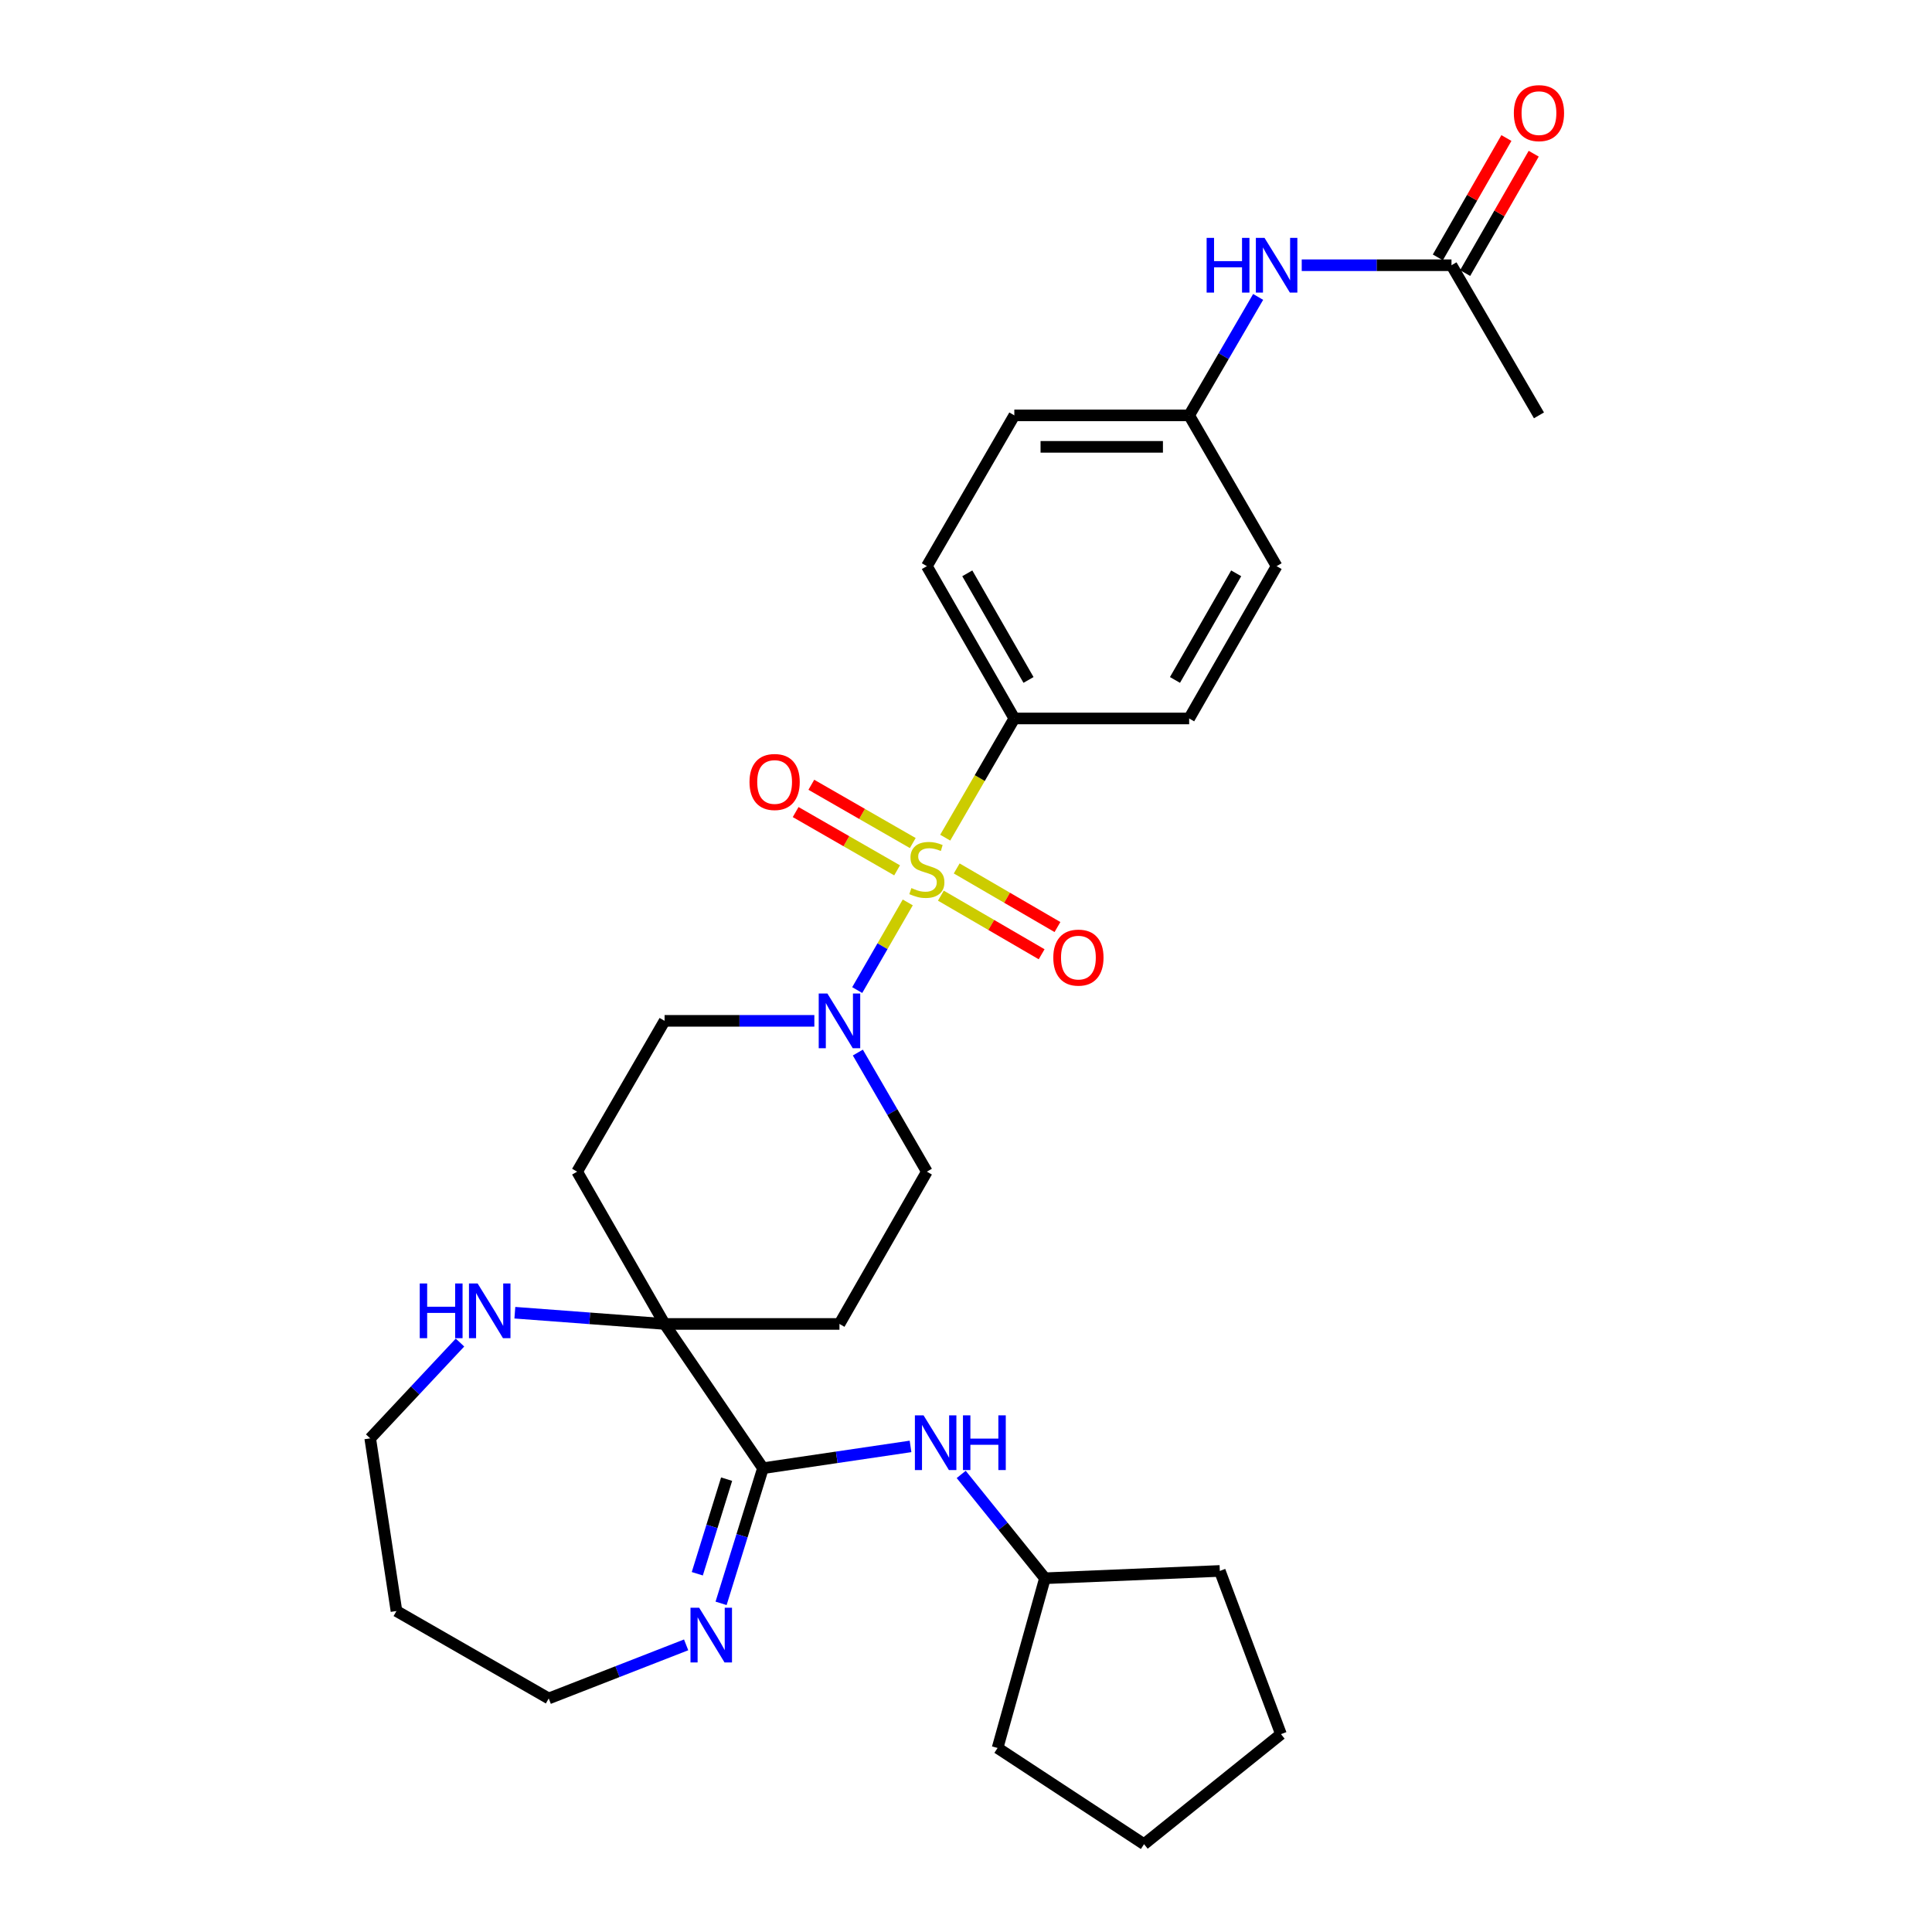 <?xml version='1.0' encoding='iso-8859-1'?>
<svg version='1.1' baseProfile='full'
              xmlns='http://www.w3.org/2000/svg'
                      xmlns:rdkit='http://www.rdkit.org/xml'
                      xmlns:xlink='http://www.w3.org/1999/xlink'
                  xml:space='preserve'
width='1000px' height='1000px' viewBox='0 0 1000 1000'>
<!-- END OF HEADER -->
<rect style='opacity:1.0;fill:#FFFFFF;stroke:none' width='1000' height='1000' x='0' y='0'> </rect>
<path class='bond-0' d='M 469.857,467.09 L 456.775,489.775' style='fill:none;fill-rule:evenodd;stroke:#CCCC00;stroke-width:6px;stroke-linecap:butt;stroke-linejoin:miter;stroke-opacity:1' />
<path class='bond-0' d='M 456.775,489.775 L 443.693,512.459' style='fill:none;fill-rule:evenodd;stroke:#0000FF;stroke-width:6px;stroke-linecap:butt;stroke-linejoin:miter;stroke-opacity:1' />
<path class='bond-4' d='M 489.24,433.57 L 507.128,402.723' style='fill:none;fill-rule:evenodd;stroke:#CCCC00;stroke-width:6px;stroke-linecap:butt;stroke-linejoin:miter;stroke-opacity:1' />
<path class='bond-4' d='M 507.128,402.723 L 525.016,371.876' style='fill:none;fill-rule:evenodd;stroke:#000000;stroke-width:6px;stroke-linecap:butt;stroke-linejoin:miter;stroke-opacity:1' />
<path class='bond-6' d='M 486.996,463.59 L 513.072,478.757' style='fill:none;fill-rule:evenodd;stroke:#CCCC00;stroke-width:6px;stroke-linecap:butt;stroke-linejoin:miter;stroke-opacity:1' />
<path class='bond-6' d='M 513.072,478.757 L 539.149,493.925' style='fill:none;fill-rule:evenodd;stroke:#FF0000;stroke-width:6px;stroke-linecap:butt;stroke-linejoin:miter;stroke-opacity:1' />
<path class='bond-6' d='M 495.189,449.505 L 521.265,464.672' style='fill:none;fill-rule:evenodd;stroke:#CCCC00;stroke-width:6px;stroke-linecap:butt;stroke-linejoin:miter;stroke-opacity:1' />
<path class='bond-6' d='M 521.265,464.672 L 547.341,479.839' style='fill:none;fill-rule:evenodd;stroke:#FF0000;stroke-width:6px;stroke-linecap:butt;stroke-linejoin:miter;stroke-opacity:1' />
<path class='bond-7' d='M 472.45,436.36 L 446.196,421.277' style='fill:none;fill-rule:evenodd;stroke:#CCCC00;stroke-width:6px;stroke-linecap:butt;stroke-linejoin:miter;stroke-opacity:1' />
<path class='bond-7' d='M 446.196,421.277 L 419.943,406.195' style='fill:none;fill-rule:evenodd;stroke:#FF0000;stroke-width:6px;stroke-linecap:butt;stroke-linejoin:miter;stroke-opacity:1' />
<path class='bond-7' d='M 464.333,450.489 L 438.079,435.407' style='fill:none;fill-rule:evenodd;stroke:#CCCC00;stroke-width:6px;stroke-linecap:butt;stroke-linejoin:miter;stroke-opacity:1' />
<path class='bond-7' d='M 438.079,435.407 L 411.826,420.324' style='fill:none;fill-rule:evenodd;stroke:#FF0000;stroke-width:6px;stroke-linecap:butt;stroke-linejoin:miter;stroke-opacity:1' />
<path class='bond-12' d='M 444.02,544.804 L 461.882,575.627' style='fill:none;fill-rule:evenodd;stroke:#0000FF;stroke-width:6px;stroke-linecap:butt;stroke-linejoin:miter;stroke-opacity:1' />
<path class='bond-12' d='M 461.882,575.627 L 479.744,606.45' style='fill:none;fill-rule:evenodd;stroke:#000000;stroke-width:6px;stroke-linecap:butt;stroke-linejoin:miter;stroke-opacity:1' />
<path class='bond-13' d='M 421.504,528.388 L 382.746,528.388' style='fill:none;fill-rule:evenodd;stroke:#0000FF;stroke-width:6px;stroke-linecap:butt;stroke-linejoin:miter;stroke-opacity:1' />
<path class='bond-13' d='M 382.746,528.388 L 343.989,528.388' style='fill:none;fill-rule:evenodd;stroke:#000000;stroke-width:6px;stroke-linecap:butt;stroke-linejoin:miter;stroke-opacity:1' />
<path class='bond-1' d='M 394.91,759.939 L 343.989,685.272' style='fill:none;fill-rule:evenodd;stroke:#000000;stroke-width:6px;stroke-linecap:butt;stroke-linejoin:miter;stroke-opacity:1' />
<path class='bond-3' d='M 394.91,759.939 L 384.071,794.915' style='fill:none;fill-rule:evenodd;stroke:#000000;stroke-width:6px;stroke-linecap:butt;stroke-linejoin:miter;stroke-opacity:1' />
<path class='bond-3' d='M 384.071,794.915 L 373.231,829.89' style='fill:none;fill-rule:evenodd;stroke:#0000FF;stroke-width:6px;stroke-linecap:butt;stroke-linejoin:miter;stroke-opacity:1' />
<path class='bond-3' d='M 376.094,765.608 L 368.506,790.091' style='fill:none;fill-rule:evenodd;stroke:#000000;stroke-width:6px;stroke-linecap:butt;stroke-linejoin:miter;stroke-opacity:1' />
<path class='bond-3' d='M 368.506,790.091 L 360.918,814.574' style='fill:none;fill-rule:evenodd;stroke:#0000FF;stroke-width:6px;stroke-linecap:butt;stroke-linejoin:miter;stroke-opacity:1' />
<path class='bond-5' d='M 394.91,759.939 L 433.1,754.299' style='fill:none;fill-rule:evenodd;stroke:#000000;stroke-width:6px;stroke-linecap:butt;stroke-linejoin:miter;stroke-opacity:1' />
<path class='bond-5' d='M 433.1,754.299 L 471.289,748.66' style='fill:none;fill-rule:evenodd;stroke:#0000FF;stroke-width:6px;stroke-linecap:butt;stroke-linejoin:miter;stroke-opacity:1' />
<path class='bond-2' d='M 343.989,685.272 L 298.725,606.45' style='fill:none;fill-rule:evenodd;stroke:#000000;stroke-width:6px;stroke-linecap:butt;stroke-linejoin:miter;stroke-opacity:1' />
<path class='bond-8' d='M 343.989,685.272 L 305.239,682.365' style='fill:none;fill-rule:evenodd;stroke:#000000;stroke-width:6px;stroke-linecap:butt;stroke-linejoin:miter;stroke-opacity:1' />
<path class='bond-8' d='M 305.239,682.365 L 266.489,679.458' style='fill:none;fill-rule:evenodd;stroke:#0000FF;stroke-width:6px;stroke-linecap:butt;stroke-linejoin:miter;stroke-opacity:1' />
<path class='bond-31' d='M 343.989,685.272 L 434.507,685.272' style='fill:none;fill-rule:evenodd;stroke:#000000;stroke-width:6px;stroke-linecap:butt;stroke-linejoin:miter;stroke-opacity:1' />
<path class='bond-22' d='M 355.144,851.38 L 319.584,865.249' style='fill:none;fill-rule:evenodd;stroke:#0000FF;stroke-width:6px;stroke-linecap:butt;stroke-linejoin:miter;stroke-opacity:1' />
<path class='bond-22' d='M 319.584,865.249 L 284.024,879.118' style='fill:none;fill-rule:evenodd;stroke:#000000;stroke-width:6px;stroke-linecap:butt;stroke-linejoin:miter;stroke-opacity:1' />
<path class='bond-16' d='M 525.016,371.876 L 479.744,293.044' style='fill:none;fill-rule:evenodd;stroke:#000000;stroke-width:6px;stroke-linecap:butt;stroke-linejoin:miter;stroke-opacity:1' />
<path class='bond-16' d='M 532.356,351.936 L 500.665,296.754' style='fill:none;fill-rule:evenodd;stroke:#000000;stroke-width:6px;stroke-linecap:butt;stroke-linejoin:miter;stroke-opacity:1' />
<path class='bond-17' d='M 525.016,371.876 L 615.507,371.876' style='fill:none;fill-rule:evenodd;stroke:#000000;stroke-width:6px;stroke-linecap:butt;stroke-linejoin:miter;stroke-opacity:1' />
<path class='bond-19' d='M 497.522,763.153 L 519.19,790.026' style='fill:none;fill-rule:evenodd;stroke:#0000FF;stroke-width:6px;stroke-linecap:butt;stroke-linejoin:miter;stroke-opacity:1' />
<path class='bond-19' d='M 519.19,790.026 L 540.859,816.899' style='fill:none;fill-rule:evenodd;stroke:#000000;stroke-width:6px;stroke-linecap:butt;stroke-linejoin:miter;stroke-opacity:1' />
<path class='bond-24' d='M 238.09,694.904 L 214.856,719.695' style='fill:none;fill-rule:evenodd;stroke:#0000FF;stroke-width:6px;stroke-linecap:butt;stroke-linejoin:miter;stroke-opacity:1' />
<path class='bond-24' d='M 214.856,719.695 L 191.622,744.486' style='fill:none;fill-rule:evenodd;stroke:#000000;stroke-width:6px;stroke-linecap:butt;stroke-linejoin:miter;stroke-opacity:1' />
<path class='bond-9' d='M 434.507,685.272 L 479.744,606.45' style='fill:none;fill-rule:evenodd;stroke:#000000;stroke-width:6px;stroke-linecap:butt;stroke-linejoin:miter;stroke-opacity:1' />
<path class='bond-10' d='M 298.725,606.45 L 343.989,528.388' style='fill:none;fill-rule:evenodd;stroke:#000000;stroke-width:6px;stroke-linecap:butt;stroke-linejoin:miter;stroke-opacity:1' />
<path class='bond-11' d='M 751.289,137.283 L 712.532,137.283' style='fill:none;fill-rule:evenodd;stroke:#000000;stroke-width:6px;stroke-linecap:butt;stroke-linejoin:miter;stroke-opacity:1' />
<path class='bond-11' d='M 712.532,137.283 L 673.774,137.283' style='fill:none;fill-rule:evenodd;stroke:#0000FF;stroke-width:6px;stroke-linecap:butt;stroke-linejoin:miter;stroke-opacity:1' />
<path class='bond-15' d='M 758.354,141.341 L 776.098,110.451' style='fill:none;fill-rule:evenodd;stroke:#000000;stroke-width:6px;stroke-linecap:butt;stroke-linejoin:miter;stroke-opacity:1' />
<path class='bond-15' d='M 776.098,110.451 L 793.843,79.561' style='fill:none;fill-rule:evenodd;stroke:#FF0000;stroke-width:6px;stroke-linecap:butt;stroke-linejoin:miter;stroke-opacity:1' />
<path class='bond-15' d='M 744.224,133.225 L 761.969,102.335' style='fill:none;fill-rule:evenodd;stroke:#000000;stroke-width:6px;stroke-linecap:butt;stroke-linejoin:miter;stroke-opacity:1' />
<path class='bond-15' d='M 761.969,102.335 L 779.713,71.444' style='fill:none;fill-rule:evenodd;stroke:#FF0000;stroke-width:6px;stroke-linecap:butt;stroke-linejoin:miter;stroke-opacity:1' />
<path class='bond-25' d='M 751.289,137.283 L 796.562,214.992' style='fill:none;fill-rule:evenodd;stroke:#000000;stroke-width:6px;stroke-linecap:butt;stroke-linejoin:miter;stroke-opacity:1' />
<path class='bond-14' d='M 651.213,153.691 L 633.36,184.342' style='fill:none;fill-rule:evenodd;stroke:#0000FF;stroke-width:6px;stroke-linecap:butt;stroke-linejoin:miter;stroke-opacity:1' />
<path class='bond-14' d='M 633.36,184.342 L 615.507,214.992' style='fill:none;fill-rule:evenodd;stroke:#000000;stroke-width:6px;stroke-linecap:butt;stroke-linejoin:miter;stroke-opacity:1' />
<path class='bond-20' d='M 479.744,293.044 L 525.016,214.992' style='fill:none;fill-rule:evenodd;stroke:#000000;stroke-width:6px;stroke-linecap:butt;stroke-linejoin:miter;stroke-opacity:1' />
<path class='bond-21' d='M 615.507,371.876 L 660.771,293.044' style='fill:none;fill-rule:evenodd;stroke:#000000;stroke-width:6px;stroke-linecap:butt;stroke-linejoin:miter;stroke-opacity:1' />
<path class='bond-21' d='M 608.166,351.937 L 639.85,296.755' style='fill:none;fill-rule:evenodd;stroke:#000000;stroke-width:6px;stroke-linecap:butt;stroke-linejoin:miter;stroke-opacity:1' />
<path class='bond-18' d='M 615.507,214.992 L 660.771,293.044' style='fill:none;fill-rule:evenodd;stroke:#000000;stroke-width:6px;stroke-linecap:butt;stroke-linejoin:miter;stroke-opacity:1' />
<path class='bond-30' d='M 615.507,214.992 L 525.016,214.992' style='fill:none;fill-rule:evenodd;stroke:#000000;stroke-width:6px;stroke-linecap:butt;stroke-linejoin:miter;stroke-opacity:1' />
<path class='bond-30' d='M 601.934,231.287 L 538.59,231.287' style='fill:none;fill-rule:evenodd;stroke:#000000;stroke-width:6px;stroke-linecap:butt;stroke-linejoin:miter;stroke-opacity:1' />
<path class='bond-26' d='M 540.859,816.899 L 516.344,904.755' style='fill:none;fill-rule:evenodd;stroke:#000000;stroke-width:6px;stroke-linecap:butt;stroke-linejoin:miter;stroke-opacity:1' />
<path class='bond-27' d='M 540.859,816.899 L 631.377,813.115' style='fill:none;fill-rule:evenodd;stroke:#000000;stroke-width:6px;stroke-linecap:butt;stroke-linejoin:miter;stroke-opacity:1' />
<path class='bond-32' d='M 284.024,879.118 L 205.21,833.864' style='fill:none;fill-rule:evenodd;stroke:#000000;stroke-width:6px;stroke-linecap:butt;stroke-linejoin:miter;stroke-opacity:1' />
<path class='bond-23' d='M 205.21,833.864 L 191.622,744.486' style='fill:none;fill-rule:evenodd;stroke:#000000;stroke-width:6px;stroke-linecap:butt;stroke-linejoin:miter;stroke-opacity:1' />
<path class='bond-29' d='M 516.344,904.755 L 592.16,954.545' style='fill:none;fill-rule:evenodd;stroke:#000000;stroke-width:6px;stroke-linecap:butt;stroke-linejoin:miter;stroke-opacity:1' />
<path class='bond-28' d='M 631.377,813.115 L 663.025,897.586' style='fill:none;fill-rule:evenodd;stroke:#000000;stroke-width:6px;stroke-linecap:butt;stroke-linejoin:miter;stroke-opacity:1' />
<path class='bond-33' d='M 663.025,897.586 L 592.16,954.545' style='fill:none;fill-rule:evenodd;stroke:#000000;stroke-width:6px;stroke-linecap:butt;stroke-linejoin:miter;stroke-opacity:1' />
<path  class='atom-0' d='M 471.744 459.666
Q 472.064 459.786, 473.384 460.346
Q 474.704 460.906, 476.144 461.266
Q 477.624 461.586, 479.064 461.586
Q 481.744 461.586, 483.304 460.306
Q 484.864 458.986, 484.864 456.706
Q 484.864 455.146, 484.064 454.186
Q 483.304 453.226, 482.104 452.706
Q 480.904 452.186, 478.904 451.586
Q 476.384 450.826, 474.864 450.106
Q 473.384 449.386, 472.304 447.866
Q 471.264 446.346, 471.264 443.786
Q 471.264 440.226, 473.664 438.026
Q 476.104 435.826, 480.904 435.826
Q 484.184 435.826, 487.904 437.386
L 486.984 440.466
Q 483.584 439.066, 481.024 439.066
Q 478.264 439.066, 476.744 440.226
Q 475.224 441.346, 475.264 443.306
Q 475.264 444.826, 476.024 445.746
Q 476.824 446.666, 477.944 447.186
Q 479.104 447.706, 481.024 448.306
Q 483.584 449.106, 485.104 449.906
Q 486.624 450.706, 487.704 452.346
Q 488.824 453.946, 488.824 456.706
Q 488.824 460.626, 486.184 462.746
Q 483.584 464.826, 479.224 464.826
Q 476.704 464.826, 474.784 464.266
Q 472.904 463.746, 470.664 462.826
L 471.744 459.666
' fill='#CCCC00'/>
<path  class='atom-1' d='M 428.247 514.228
L 437.527 529.228
Q 438.447 530.708, 439.927 533.388
Q 441.407 536.068, 441.487 536.228
L 441.487 514.228
L 445.247 514.228
L 445.247 542.548
L 441.367 542.548
L 431.407 526.148
Q 430.247 524.228, 429.007 522.028
Q 427.807 519.828, 427.447 519.148
L 427.447 542.548
L 423.767 542.548
L 423.767 514.228
L 428.247 514.228
' fill='#0000FF'/>
<path  class='atom-4' d='M 361.881 832.151
L 371.161 847.151
Q 372.081 848.631, 373.561 851.311
Q 375.041 853.991, 375.121 854.151
L 375.121 832.151
L 378.881 832.151
L 378.881 860.471
L 375.001 860.471
L 365.041 844.071
Q 363.881 842.151, 362.641 839.951
Q 361.441 837.751, 361.081 837.071
L 361.081 860.471
L 357.401 860.471
L 357.401 832.151
L 361.881 832.151
' fill='#0000FF'/>
<path  class='atom-6' d='M 478.028 732.58
L 487.308 747.58
Q 488.228 749.06, 489.708 751.74
Q 491.188 754.42, 491.268 754.58
L 491.268 732.58
L 495.028 732.58
L 495.028 760.9
L 491.148 760.9
L 481.188 744.5
Q 480.028 742.58, 478.788 740.38
Q 477.588 738.18, 477.228 737.5
L 477.228 760.9
L 473.548 760.9
L 473.548 732.58
L 478.028 732.58
' fill='#0000FF'/>
<path  class='atom-6' d='M 498.428 732.58
L 502.268 732.58
L 502.268 744.62
L 516.748 744.62
L 516.748 732.58
L 520.588 732.58
L 520.588 760.9
L 516.748 760.9
L 516.748 747.82
L 502.268 747.82
L 502.268 760.9
L 498.428 760.9
L 498.428 732.58
' fill='#0000FF'/>
<path  class='atom-7' d='M 545.185 495.652
Q 545.185 488.852, 548.545 485.052
Q 551.905 481.252, 558.185 481.252
Q 564.465 481.252, 567.825 485.052
Q 571.185 488.852, 571.185 495.652
Q 571.185 502.532, 567.785 506.452
Q 564.385 510.332, 558.185 510.332
Q 551.945 510.332, 548.545 506.452
Q 545.185 502.572, 545.185 495.652
M 558.185 507.132
Q 562.505 507.132, 564.825 504.252
Q 567.185 501.332, 567.185 495.652
Q 567.185 490.092, 564.825 487.292
Q 562.505 484.452, 558.185 484.452
Q 553.865 484.452, 551.505 487.252
Q 549.185 490.052, 549.185 495.652
Q 549.185 501.372, 551.505 504.252
Q 553.865 507.132, 558.185 507.132
' fill='#FF0000'/>
<path  class='atom-8' d='M 387.94 404.754
Q 387.94 397.954, 391.3 394.154
Q 394.66 390.354, 400.94 390.354
Q 407.22 390.354, 410.58 394.154
Q 413.94 397.954, 413.94 404.754
Q 413.94 411.634, 410.54 415.554
Q 407.14 419.434, 400.94 419.434
Q 394.7 419.434, 391.3 415.554
Q 387.94 411.674, 387.94 404.754
M 400.94 416.234
Q 405.26 416.234, 407.58 413.354
Q 409.94 410.434, 409.94 404.754
Q 409.94 399.194, 407.58 396.394
Q 405.26 393.554, 400.94 393.554
Q 396.62 393.554, 394.26 396.354
Q 391.94 399.154, 391.94 404.754
Q 391.94 410.474, 394.26 413.354
Q 396.62 416.234, 400.94 416.234
' fill='#FF0000'/>
<path  class='atom-9' d='M 217.26 664.322
L 221.1 664.322
L 221.1 676.362
L 235.58 676.362
L 235.58 664.322
L 239.42 664.322
L 239.42 692.642
L 235.58 692.642
L 235.58 679.562
L 221.1 679.562
L 221.1 692.642
L 217.26 692.642
L 217.26 664.322
' fill='#0000FF'/>
<path  class='atom-9' d='M 247.22 664.322
L 256.5 679.322
Q 257.42 680.802, 258.9 683.482
Q 260.38 686.162, 260.46 686.322
L 260.46 664.322
L 264.22 664.322
L 264.22 692.642
L 260.34 692.642
L 250.38 676.242
Q 249.22 674.322, 247.98 672.122
Q 246.78 669.922, 246.42 669.242
L 246.42 692.642
L 242.74 692.642
L 242.74 664.322
L 247.22 664.322
' fill='#0000FF'/>
<path  class='atom-15' d='M 624.551 123.123
L 628.391 123.123
L 628.391 135.163
L 642.871 135.163
L 642.871 123.123
L 646.711 123.123
L 646.711 151.443
L 642.871 151.443
L 642.871 138.363
L 628.391 138.363
L 628.391 151.443
L 624.551 151.443
L 624.551 123.123
' fill='#0000FF'/>
<path  class='atom-15' d='M 654.511 123.123
L 663.791 138.123
Q 664.711 139.603, 666.191 142.283
Q 667.671 144.963, 667.751 145.123
L 667.751 123.123
L 671.511 123.123
L 671.511 151.443
L 667.631 151.443
L 657.671 135.043
Q 656.511 133.123, 655.271 130.923
Q 654.071 128.723, 653.711 128.043
L 653.711 151.443
L 650.031 151.443
L 650.031 123.123
L 654.511 123.123
' fill='#0000FF'/>
<path  class='atom-16' d='M 783.562 58.55
Q 783.562 51.75, 786.922 47.95
Q 790.282 44.15, 796.562 44.15
Q 802.842 44.15, 806.202 47.95
Q 809.562 51.75, 809.562 58.55
Q 809.562 65.43, 806.162 69.35
Q 802.762 73.23, 796.562 73.23
Q 790.322 73.23, 786.922 69.35
Q 783.562 65.47, 783.562 58.55
M 796.562 70.03
Q 800.882 70.03, 803.202 67.15
Q 805.562 64.23, 805.562 58.55
Q 805.562 52.99, 803.202 50.19
Q 800.882 47.35, 796.562 47.35
Q 792.242 47.35, 789.882 50.15
Q 787.562 52.95, 787.562 58.55
Q 787.562 64.27, 789.882 67.15
Q 792.242 70.03, 796.562 70.03
' fill='#FF0000'/>
</svg>
